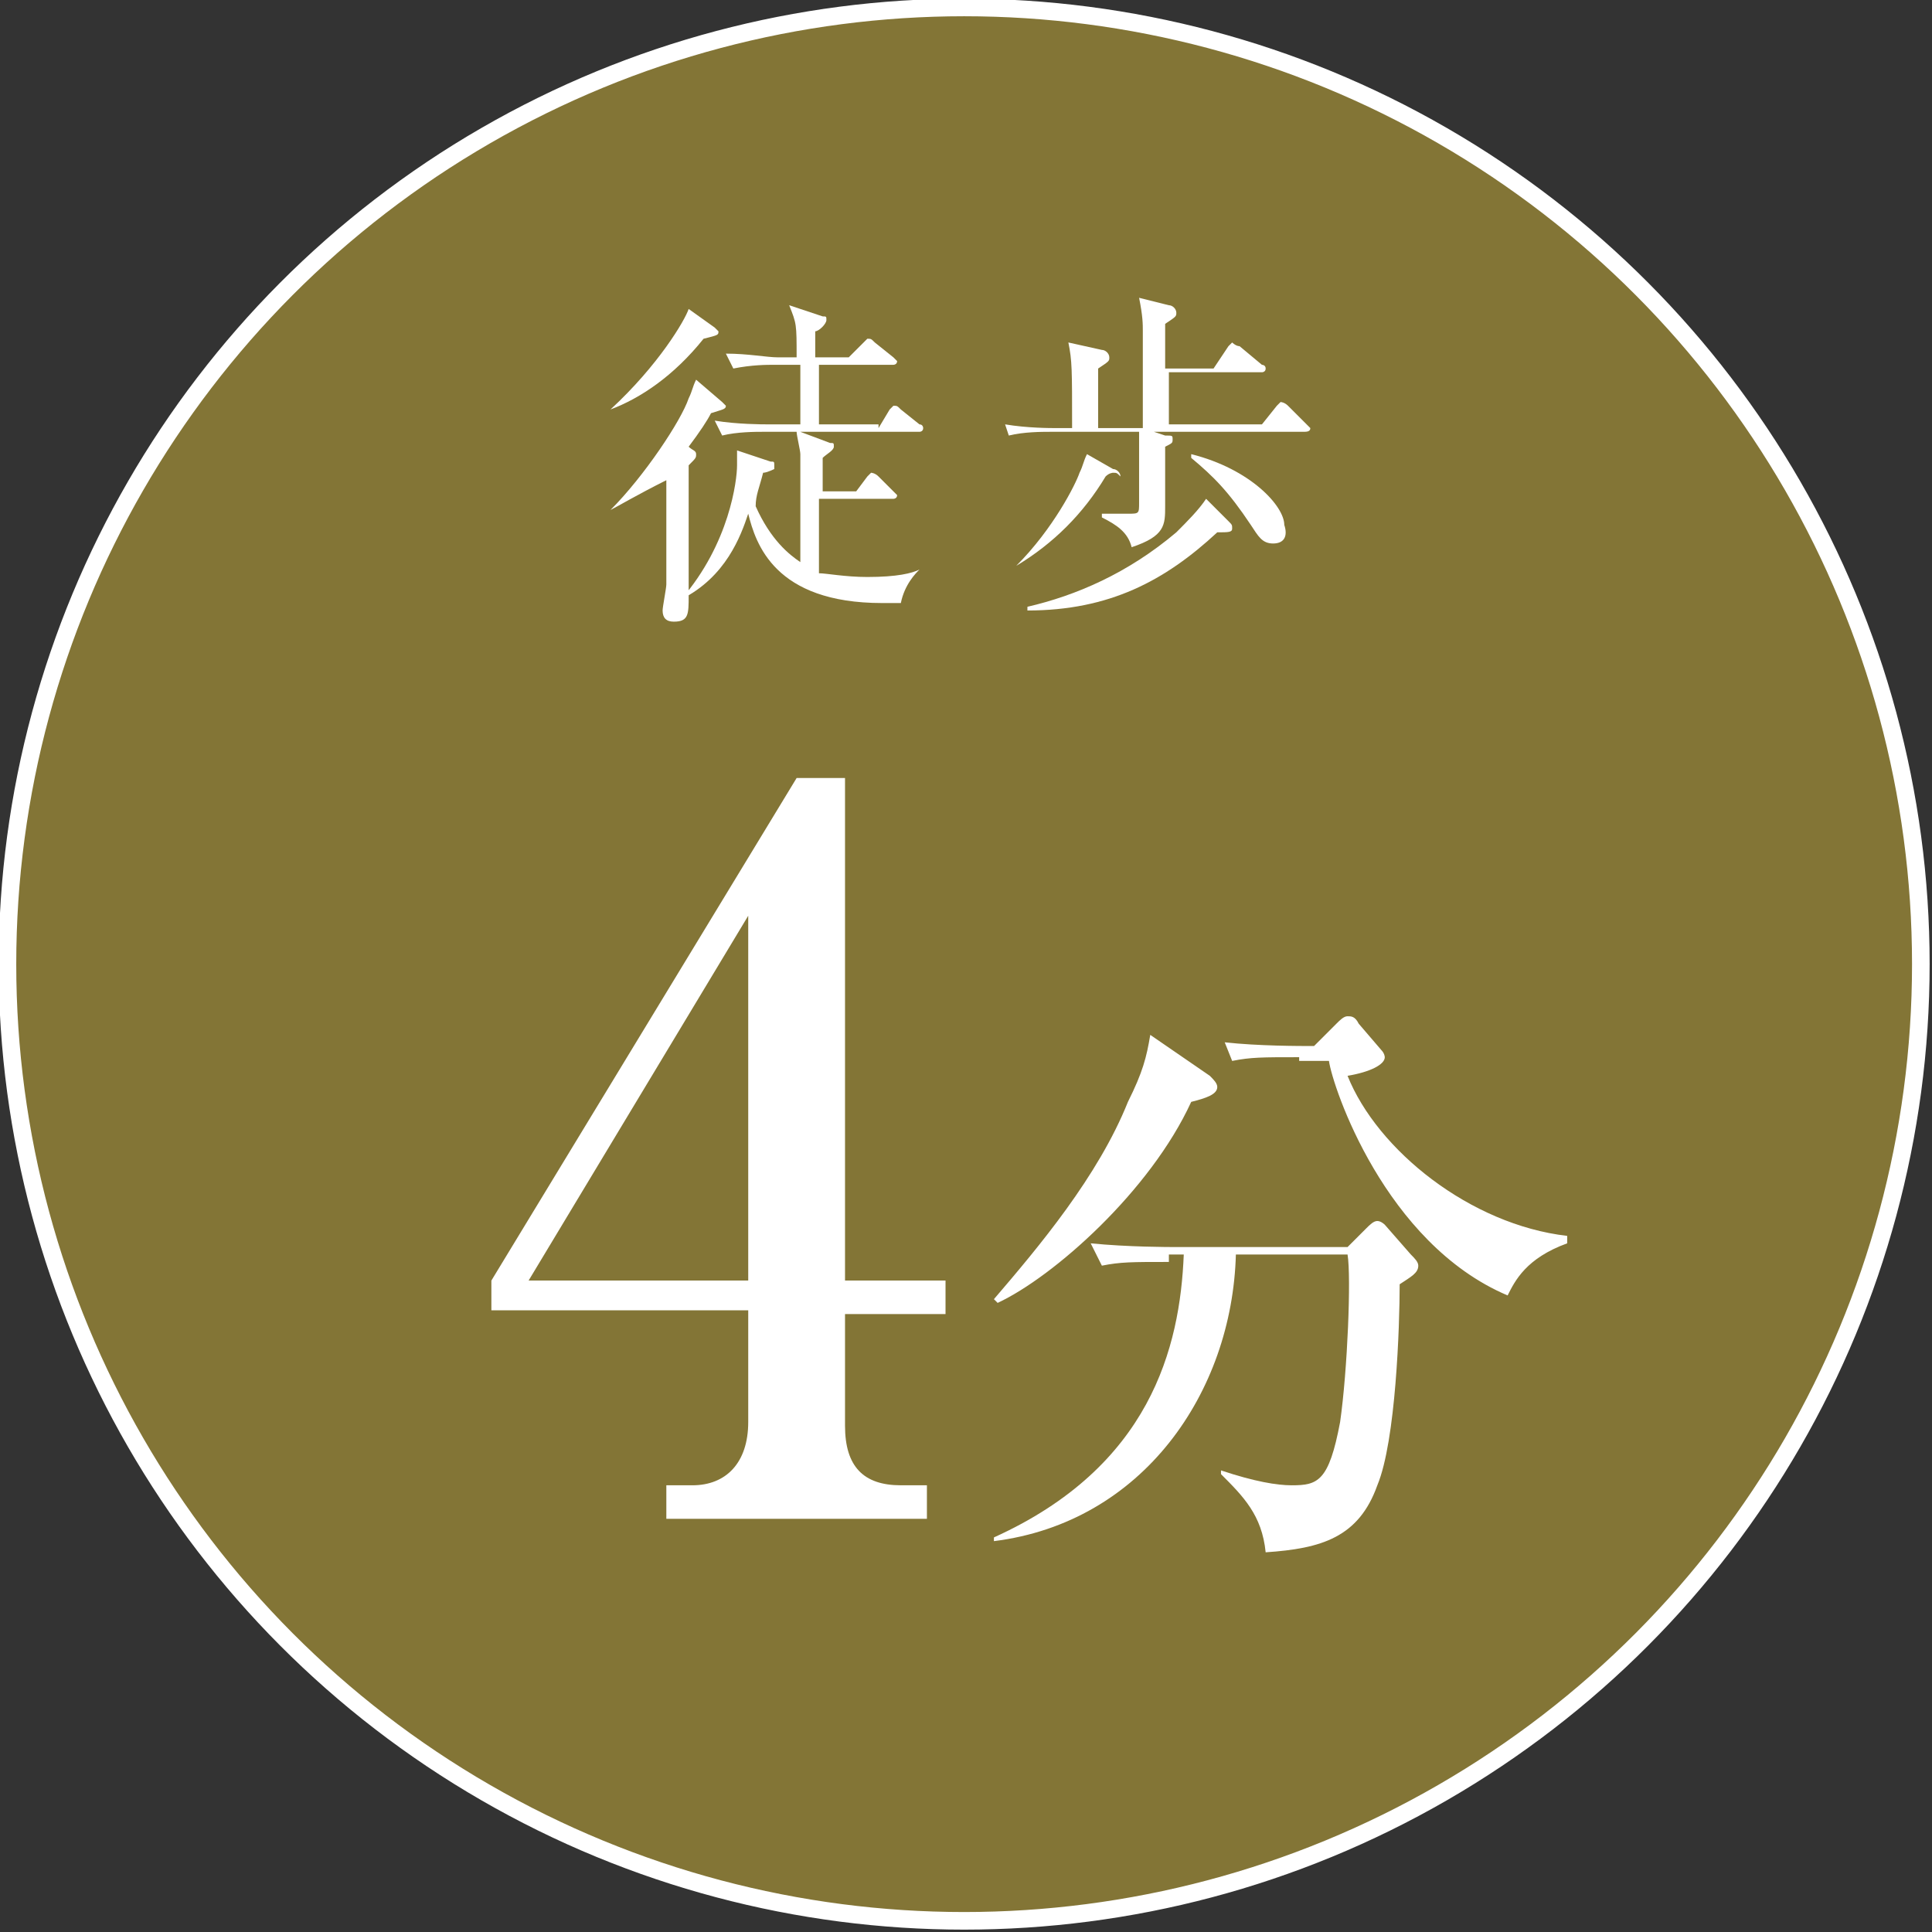 <?xml version="1.0" encoding="utf-8"?>
<!-- Generator: Adobe Illustrator 26.5.3, SVG Export Plug-In . SVG Version: 6.00 Build 0)  -->
<svg version="1.1" xmlns="http://www.w3.org/2000/svg" xmlns:xlink="http://www.w3.org/1999/xlink" x="0px" y="0px"
	 viewBox="0 0 51.9 51.9" style="enable-background:new 0 0 51.9 51.9;" xml:space="preserve">
<rect x="0" y="0" width="51.9" height="51.9" fill="#333333" stroke="none"/>
<style type="text/css">
	.st0{fill:#837536;stroke:#FFFFFF;stroke-width:0.473;stroke-miterlimit:10;}
	.st1{fill:#FFFFFF;}
	.st2{fill:#187FC3;stroke:#FFFFFF;stroke-width:0.459;stroke-miterlimit:10;}
</style>
<g id="レイヤー_1">
</g>
<g id="レイヤー_2">
</g>
<g id="レイヤー_3">
</g>
<g id="レイヤー_4">
	<g>
		<circle class="st0" cx="25.9" cy="25.9" r="25.7"/>
		<g>
			<g>
				<path class="st1" d="M16.4,13.7c0.9-0.9,1.9-2.4,2.1-3c0.1-0.2,0.1-0.3,0.2-0.5l0.7,0.6c0,0,0.1,0.1,0.1,0.1
					c0,0.1-0.1,0.1-0.4,0.2c-0.1,0.2-0.3,0.5-0.6,0.9c0.1,0.1,0.2,0.1,0.2,0.2c0,0.1,0,0.1-0.2,0.3c0,0.4,0,0.7,0,1
					c0,0.4,0,2.1,0,2.5c0,0.5,0,0.7-0.4,0.7c-0.2,0-0.3-0.1-0.3-0.3c0-0.1,0.1-0.6,0.1-0.7c0-0.5,0-0.8,0-2.8
					C17.1,13.3,16.6,13.6,16.4,13.7L16.4,13.7z M16.4,11c1.3-1.2,2-2.4,2.1-2.7l0.7,0.5c0,0,0.1,0.1,0.1,0.1c0,0.1,0,0.1-0.4,0.2
					C18.1,10.1,17.2,10.7,16.4,11L16.4,11z M23.6,11.5l0.3-0.5c0.1-0.1,0.1-0.1,0.1-0.1c0.1,0,0.1,0,0.2,0.1l0.5,0.4
					c0.1,0,0.1,0.1,0.1,0.1c0,0.1-0.1,0.1-0.1,0.1h-3.2l0.8,0.3c0.1,0,0.1,0,0.1,0.1c0,0.1-0.2,0.2-0.3,0.3v0.9h0.9l0.3-0.4
					c0.1-0.1,0.1-0.1,0.1-0.1c0,0,0.1,0,0.2,0.1l0.4,0.4c0,0,0.1,0.1,0.1,0.1c0,0.1-0.1,0.1-0.1,0.1h-2c0,0.1,0,1.9,0,2
					c0.2,0,0.7,0.1,1.3,0.1c0.8,0,1.2-0.1,1.4-0.2l0,0c-0.1,0.1-0.4,0.4-0.5,0.9c-0.1,0-0.3,0-0.5,0c-2.9,0-3.4-1.6-3.6-2.4
					c-0.2,0.6-0.6,1.7-1.8,2.3l0,0c1.3-1.5,1.5-3.2,1.5-3.6c0-0.2,0-0.3,0-0.4l0.9,0.3c0.1,0,0.1,0,0.1,0.1c0,0,0,0.1,0,0.1
					c0,0-0.2,0.1-0.3,0.1c-0.1,0.4-0.2,0.6-0.2,0.9c0.4,0.9,0.9,1.3,1.2,1.5c0-2.4,0-2.5,0-2.9c0-0.1-0.1-0.5-0.1-0.6h-0.9
					c-0.2,0-0.7,0-1.1,0.1l-0.2-0.4c0.6,0.1,1.3,0.1,1.4,0.1h0.9c0-0.5,0-1.1,0-1.6h-0.7c-0.2,0-0.6,0-1.1,0.1l-0.2-0.4
					c0.6,0,1.1,0.1,1.4,0.1h0.5c0-0.9,0-0.9-0.2-1.4l0.9,0.3c0.1,0,0.1,0,0.1,0.1c0,0.1-0.2,0.3-0.3,0.3v0.7h0.9l0.4-0.4
					c0.1-0.1,0.1-0.1,0.1-0.1c0.1,0,0.1,0,0.2,0.1l0.5,0.4c0,0,0.1,0.1,0.1,0.1c0,0.1-0.1,0.1-0.1,0.1h-2v1.6H23.6z"/>
				<path class="st1" d="M35,11.6h-4l0.3,0.1c0.2,0,0.2,0,0.2,0.1c0,0.1,0,0.1-0.2,0.2c0,0.3,0,1.4,0,1.6c0,0.5,0,0.8-0.9,1.1
					c-0.1-0.4-0.4-0.6-0.8-0.8v-0.1c0.1,0,0.6,0,0.7,0c0.3,0,0.3,0,0.3-0.3c0-0.4,0-1.4,0-1.9h-2.4c-0.2,0-0.7,0-1.1,0.1L27,11.4
					c0.6,0.1,1.2,0.1,1.4,0.1h0.4c0-1.6,0-1.8-0.1-2.3l0.9,0.2c0.1,0,0.2,0.1,0.2,0.2c0,0.1,0,0.1-0.3,0.3v1.6h1.2c0-2,0-2.2,0-2.6
					c0-0.2,0-0.4-0.1-0.9l0.8,0.2c0.1,0,0.2,0.1,0.2,0.2c0,0.1,0,0.1-0.3,0.3v1.2h1.3L33,9.3c0,0,0.1-0.1,0.1-0.1
					c0,0,0.1,0.1,0.2,0.1l0.6,0.5C33.9,9.8,34,9.8,34,9.9c0,0.1-0.1,0.1-0.1,0.1h-2.5v1.4h2.5l0.4-0.5c0.1-0.1,0.1-0.1,0.1-0.1
					c0,0,0.1,0,0.2,0.1l0.5,0.5c0.1,0.1,0.1,0.1,0.1,0.1C35.2,11.6,35.1,11.6,35,11.6z M29.9,12.7c0,0-0.1,0-0.2,0.1
					c-0.6,1-1.4,1.8-2.4,2.4l0,0c1-1,1.6-2.2,1.7-2.5c0.1-0.2,0.1-0.3,0.2-0.5l0.7,0.4c0.1,0,0.2,0.1,0.2,0.2
					C30,12.7,30,12.7,29.9,12.7z M32.7,14.3c-1.4,1.3-2.9,2.1-5.1,2.1l0-0.1c1.3-0.3,2.7-0.9,4-2c0.3-0.3,0.6-0.6,0.8-0.9L33,14
					c0.1,0.1,0.1,0.1,0.1,0.2C33.1,14.3,33,14.3,32.7,14.3z M34.2,14.6c-0.3,0-0.4-0.2-0.6-0.5c-0.6-0.9-1-1.3-1.6-1.8l0-0.1
					c1.6,0.4,2.5,1.4,2.5,1.9C34.6,14.4,34.5,14.6,34.2,14.6z"/>
			</g>
		</g>
		<g>
			<g>
				<path class="st1" d="M13.2,34.4l8.2-13.5h1.3v13.5h2.7v0.9h-2.7v3c0,1.1,0.5,1.6,1.5,1.6h0.7v0.9h-7v-0.9h0.7
					c0.9,0,1.5-0.6,1.5-1.7v-3h-6.9V34.4z M14.2,34.4h5.9v-9.8L14.2,34.4z"/>
				<path class="st1" d="M32.5,28.9c0.1,0.1,0.2,0.2,0.2,0.3c0,0.2-0.3,0.3-0.7,0.4c-1.1,2.4-3.7,4.7-5.2,5.4l-0.1-0.1
					c1.2-1.4,2.8-3.3,3.6-5.3c0.4-0.8,0.5-1.2,0.6-1.8L32.5,28.9z M31.4,33.9c-1,0-1.3,0-1.8,0.1l-0.3-0.6c1,0.1,2.1,0.1,2.3,0.1
					h4.6l0.5-0.5c0.1-0.1,0.2-0.2,0.3-0.2c0.1,0,0.2,0.1,0.2,0.1l0.7,0.8c0.1,0.1,0.2,0.2,0.2,0.3c0,0.2-0.2,0.3-0.5,0.5
					c0,1.1-0.1,4.2-0.6,5.4c-0.5,1.4-1.5,1.7-3,1.8c-0.1-1-0.6-1.5-1.2-2.1l0-0.1c0.9,0.3,1.5,0.4,1.9,0.4c0.7,0,1-0.1,1.3-1.7
					c0.2-1.4,0.3-3.9,0.2-4.5h-3c-0.1,3.7-2.5,7.2-6.5,7.7l0-0.1c4.2-1.9,5-5.1,5.1-7.6H31.4z M34.9,28.4c-1,0-1.3,0-1.8,0.1
					L32.9,28c0.9,0.1,2,0.1,2.4,0.1l0.6-0.6c0.1-0.1,0.2-0.2,0.3-0.2c0.1,0,0.2,0,0.3,0.2l0.6,0.7c0.1,0.1,0.1,0.2,0.1,0.2
					c0,0.2-0.4,0.4-1,0.5c0.8,2,3.3,4,5.9,4.3l0,0.2c-1.1,0.4-1.4,1-1.6,1.4c-3.3-1.4-4.7-5.6-4.8-6.3H34.9z"/>
			</g>
		</g>
	</g>
</g>
<g id="レイヤー_5">
</g>
</svg>
